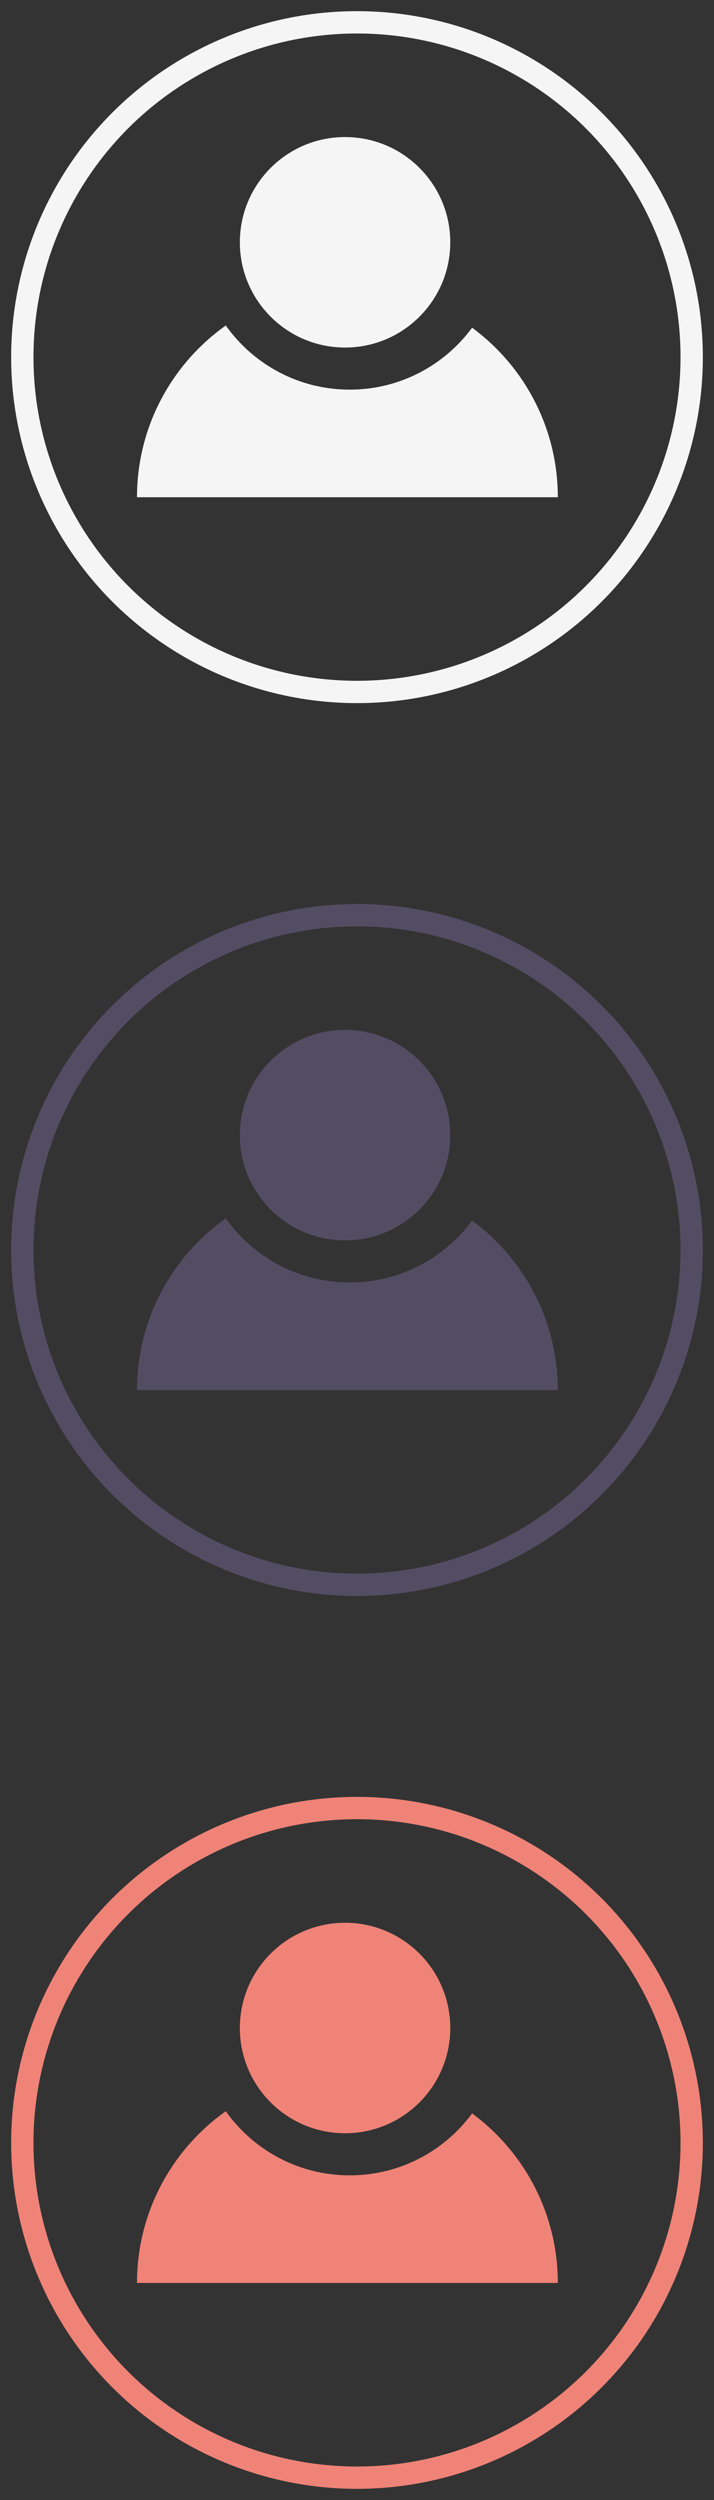 <?xml version="1.0" encoding="UTF-8" standalone="no"?>
<svg width="32px" height="112px" viewBox="0 0 32 112" version="1.1" xmlns="http://www.w3.org/2000/svg" xmlns:xlink="http://www.w3.org/1999/xlink">
    <rect x="0" y="0" width="32" height="112" fill="#333333" stroke="none"/>
    <!-- Generator: Sketch 3.8.3 (29802) - http://www.bohemiancoding.com/sketch -->
    <title>sb_create_person_form</title>
    <desc>Created with Sketch.</desc>
    <defs></defs>
    <g id="Page-1" stroke="none" stroke-width="1" fill="none" fill-rule="evenodd">
        <g id="sb_create_person_form">
            <ellipse id="Oval-7" stroke="#F5F5F5" cx="16" cy="16" rx="15" ry="15"></ellipse>
            <ellipse id="Oval-7" stroke="#534D64" cx="16" cy="56" rx="15" ry="15"></ellipse>
            <ellipse id="Oval-7" stroke="#F08377" cx="16" cy="96" rx="15" ry="15"></ellipse>
            <g id="Page-1" transform="translate(6, 86)" fill="#F08377">
                <path d="M15.159,8.681 C13.919,10.363 11.925,11.456 9.675,11.456 C7.38,11.456 5.354,10.321 4.119,8.582 C1.713,10.291 0.14,13.099 0.14,16.276 L19,16.276 C19,13.161 17.488,10.398 15.159,8.681 L15.159,8.681 Z" id="Fill-1"></path>
                <path d="M14.18,4.855 C14.18,7.459 12.069,9.57 9.465,9.57 C6.861,9.57 4.75,7.459 4.75,4.855 C4.75,2.251 6.861,0.14 9.465,0.14 C12.069,0.14 14.18,2.251 14.18,4.855" id="Fill-2"></path>
            </g>
            <g id="Page-1" transform="translate(6, 46)" fill="#534D64">
                <path d="M15.159,8.681 C13.919,10.363 11.925,11.456 9.675,11.456 C7.38,11.456 5.354,10.321 4.119,8.582 C1.713,10.291 0.14,13.099 0.14,16.276 L19,16.276 C19,13.161 17.488,10.398 15.159,8.681 L15.159,8.681 Z" id="Fill-1"></path>
                <path d="M14.18,4.855 C14.18,7.459 12.069,9.57 9.465,9.57 C6.861,9.57 4.75,7.459 4.75,4.855 C4.75,2.251 6.861,0.14 9.465,0.14 C12.069,0.14 14.18,2.251 14.18,4.855" id="Fill-2"></path>
            </g>
            <g id="Page-1" transform="translate(6, 6)" fill="#F5F5F5">
                <path d="M15.159,8.681 C13.919,10.363 11.925,11.456 9.675,11.456 C7.38,11.456 5.354,10.321 4.119,8.582 C1.713,10.291 0.14,13.099 0.14,16.276 L19,16.276 C19,13.161 17.488,10.398 15.159,8.681 L15.159,8.681 Z" id="Fill-1"></path>
                <path d="M14.18,4.855 C14.18,7.459 12.069,9.57 9.465,9.57 C6.861,9.57 4.75,7.459 4.75,4.855 C4.75,2.251 6.861,0.14 9.465,0.14 C12.069,0.14 14.18,2.251 14.18,4.855" id="Fill-2"></path>
            </g>
        </g>
    </g>
</svg>